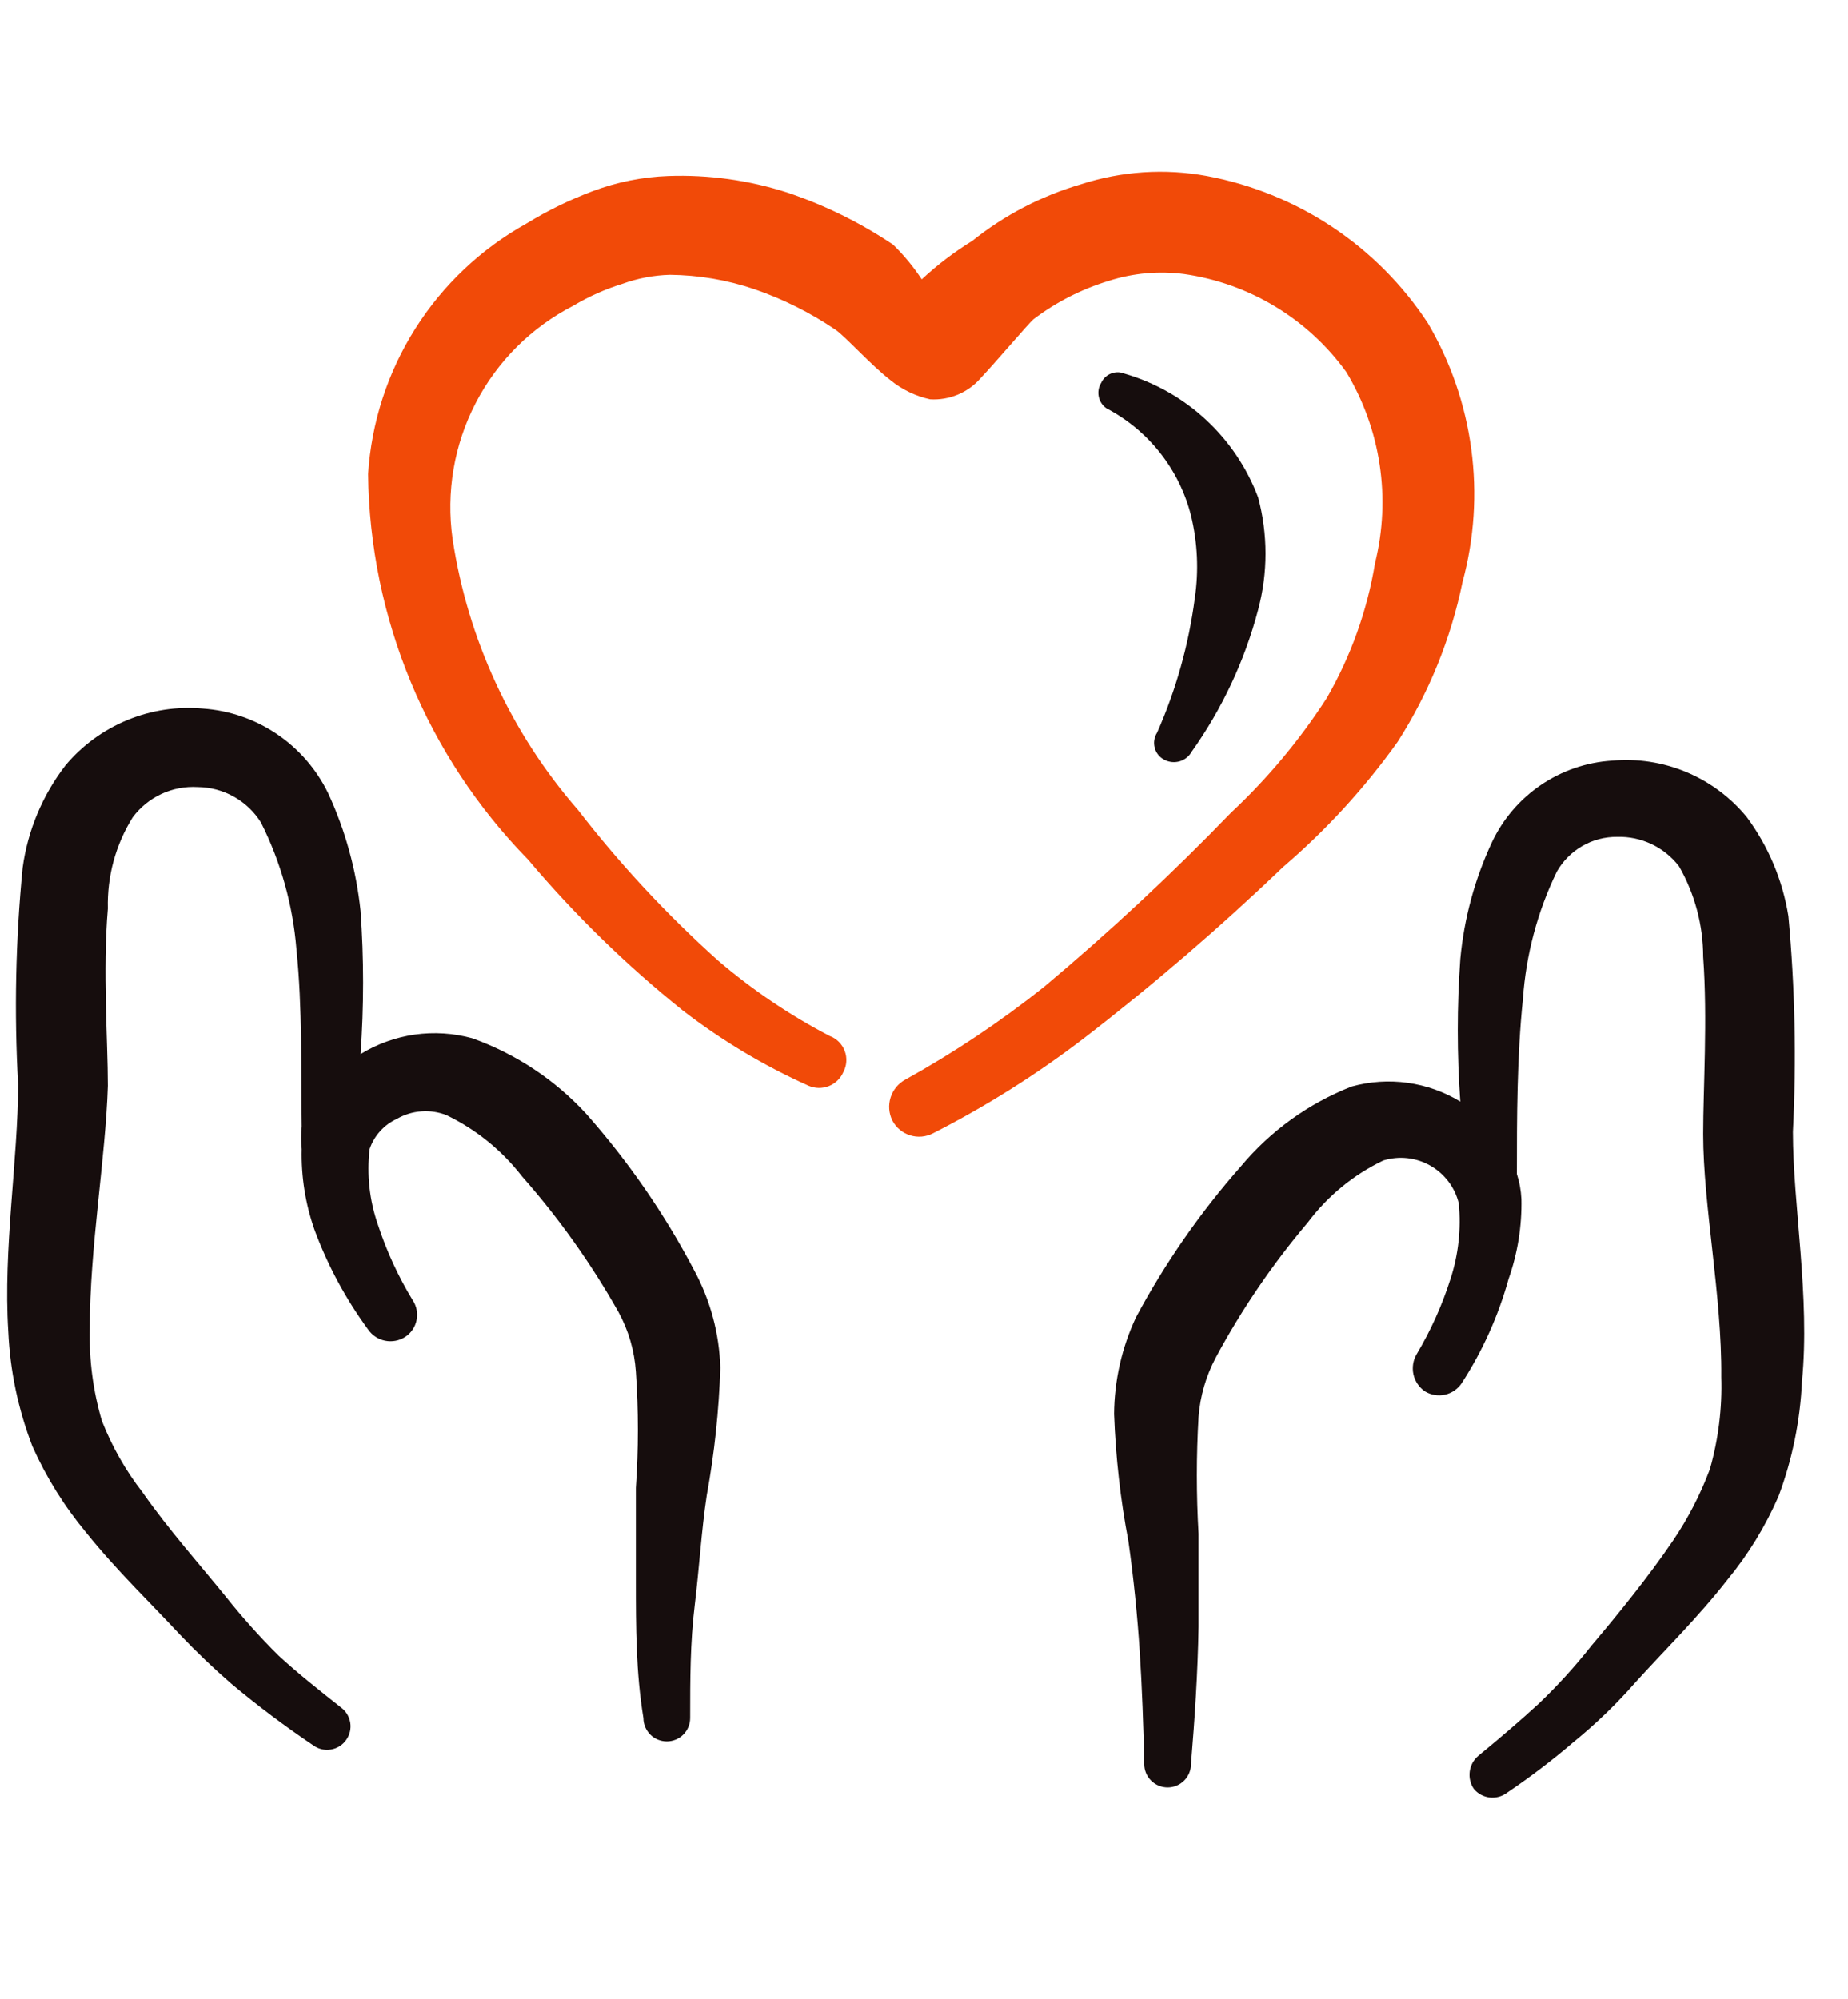 <?xml version="1.0" encoding="UTF-8"?> <svg xmlns="http://www.w3.org/2000/svg" width="49" height="53" viewBox="0 0 49 53" fill="none"><g clip-path="url(#clip0_3244_3171)"><g clip-path="url(#clip1_3244_3171)"><g clip-path="url(#clip2_3244_3171)"><path fill-rule="evenodd" clip-rule="evenodd" d="M15.54 29.527C14.71 28.625 13.674 27.939 12.52 27.527C12.024 27.391 11.506 27.358 10.997 27.43C10.488 27.503 9.999 27.678 9.56 27.947C9.65 26.682 9.65 25.412 9.56 24.147C9.447 23.067 9.157 22.013 8.7 21.027C8.392 20.395 7.924 19.855 7.341 19.462C6.758 19.068 6.082 18.836 5.38 18.787C4.698 18.726 4.01 18.83 3.376 19.091C2.743 19.352 2.181 19.763 1.74 20.287C1.128 21.078 0.735 22.016 0.6 23.007C0.414 24.915 0.374 26.834 0.48 28.747C0.48 30.747 0.08 33.107 0.22 35.307C0.268 36.348 0.484 37.375 0.86 38.347C1.227 39.169 1.705 39.936 2.28 40.627C3.08 41.627 4.02 42.527 4.78 43.347C5.22 43.807 5.66 44.227 6.12 44.627C6.817 45.212 7.545 45.759 8.3 46.267C8.367 46.317 8.442 46.353 8.523 46.373C8.604 46.393 8.688 46.397 8.77 46.383C8.852 46.37 8.931 46.341 9.001 46.297C9.072 46.253 9.132 46.195 9.18 46.127C9.275 45.994 9.313 45.829 9.287 45.668C9.26 45.507 9.172 45.363 9.04 45.267C8.46 44.807 7.9 44.367 7.38 43.887C6.891 43.401 6.43 42.887 6 42.347C5.32 41.507 4.48 40.567 3.78 39.567C3.331 38.989 2.967 38.349 2.7 37.667C2.468 36.875 2.36 36.052 2.38 35.227C2.38 33.067 2.8 30.707 2.86 28.787C2.86 27.587 2.72 25.747 2.86 24.087C2.837 23.233 3.067 22.391 3.52 21.667C3.718 21.402 3.979 21.19 4.279 21.05C4.579 20.91 4.91 20.848 5.24 20.867C5.577 20.87 5.907 20.957 6.201 21.122C6.494 21.286 6.742 21.522 6.92 21.807C7.447 22.856 7.766 23.997 7.86 25.167C8.02 26.727 7.98 28.367 8 29.867C7.981 30.067 7.981 30.267 8 30.467C7.983 31.195 8.098 31.92 8.34 32.607C8.689 33.549 9.167 34.437 9.76 35.247C9.866 35.401 10.027 35.508 10.21 35.545C10.393 35.582 10.583 35.547 10.74 35.447C10.818 35.397 10.886 35.331 10.938 35.254C10.991 35.177 11.027 35.09 11.046 34.999C11.065 34.908 11.065 34.814 11.047 34.722C11.029 34.631 10.992 34.544 10.94 34.467C10.558 33.838 10.249 33.167 10.02 32.467C9.797 31.826 9.722 31.142 9.8 30.467C9.859 30.292 9.954 30.13 10.078 29.993C10.201 29.855 10.352 29.744 10.52 29.667C10.718 29.552 10.94 29.483 11.169 29.466C11.397 29.448 11.627 29.483 11.84 29.567C12.623 29.945 13.308 30.5 13.84 31.187C14.817 32.294 15.675 33.501 16.4 34.787C16.666 35.274 16.823 35.813 16.86 36.367C16.931 37.392 16.931 38.422 16.86 39.447V41.907C16.86 43.127 16.86 44.327 17.06 45.547C17.06 45.629 17.076 45.709 17.107 45.784C17.139 45.859 17.184 45.928 17.242 45.986C17.299 46.043 17.368 46.089 17.443 46.12C17.518 46.151 17.599 46.167 17.68 46.167C17.762 46.167 17.842 46.151 17.917 46.12C17.993 46.089 18.061 46.043 18.119 45.986C18.176 45.928 18.222 45.859 18.253 45.784C18.284 45.709 18.3 45.629 18.3 45.547C18.3 44.547 18.3 43.547 18.42 42.567C18.54 41.587 18.6 40.567 18.74 39.647C18.943 38.531 19.064 37.401 19.1 36.267C19.075 35.357 18.835 34.467 18.4 33.667C17.616 32.177 16.656 30.787 15.54 29.527Z" fill="#160D0D"></path><path fill-rule="evenodd" clip-rule="evenodd" d="M47.54 30.007C47.636 28.1 47.596 26.189 47.42 24.287C47.268 23.338 46.891 22.44 46.32 21.667C45.891 21.143 45.341 20.733 44.717 20.471C44.093 20.21 43.414 20.105 42.74 20.167C42.065 20.21 41.414 20.433 40.855 20.813C40.296 21.193 39.849 21.715 39.56 22.327C39.103 23.304 38.819 24.353 38.72 25.427C38.63 26.686 38.63 27.949 38.72 29.207C38.293 28.947 37.817 28.778 37.322 28.709C36.826 28.64 36.322 28.674 35.84 28.807C34.697 29.255 33.686 29.984 32.9 30.927C31.822 32.148 30.889 33.491 30.12 34.927C29.745 35.729 29.547 36.602 29.54 37.487C29.581 38.622 29.708 39.752 29.92 40.867C30.06 41.847 30.16 42.867 30.22 43.787C30.28 44.707 30.32 45.787 30.34 46.767C30.34 46.931 30.405 47.089 30.522 47.206C30.638 47.322 30.796 47.387 30.96 47.387C31.125 47.387 31.282 47.322 31.398 47.206C31.515 47.089 31.58 46.931 31.58 46.767C31.68 45.547 31.76 44.347 31.78 43.127V40.667C31.72 39.635 31.72 38.599 31.78 37.567C31.822 37.014 31.979 36.476 32.24 35.987C32.926 34.712 33.744 33.512 34.68 32.407C35.205 31.707 35.891 31.144 36.68 30.767C36.886 30.704 37.103 30.683 37.318 30.707C37.532 30.731 37.739 30.798 37.926 30.905C38.114 31.012 38.277 31.156 38.407 31.328C38.537 31.5 38.63 31.697 38.68 31.907C38.745 32.582 38.67 33.263 38.46 33.907C38.238 34.606 37.936 35.277 37.56 35.907C37.467 36.068 37.438 36.258 37.478 36.44C37.519 36.622 37.627 36.781 37.78 36.887C37.94 36.985 38.132 37.017 38.315 36.976C38.498 36.935 38.657 36.824 38.76 36.667C39.311 35.815 39.729 34.885 40 33.907C40.24 33.227 40.355 32.508 40.34 31.787C40.329 31.563 40.289 31.341 40.22 31.127C40.22 29.647 40.22 28.027 40.38 26.487C40.461 25.313 40.766 24.166 41.28 23.107C41.441 22.825 41.673 22.591 41.955 22.429C42.236 22.267 42.556 22.184 42.88 22.187C43.196 22.178 43.509 22.245 43.794 22.38C44.079 22.516 44.328 22.717 44.52 22.967C44.938 23.698 45.159 24.525 45.16 25.367C45.28 27.027 45.16 28.847 45.16 30.067C45.16 31.967 45.66 34.347 45.64 36.507C45.666 37.331 45.565 38.154 45.34 38.947C45.09 39.617 44.761 40.255 44.36 40.847C43.68 41.847 42.86 42.847 42.2 43.627C41.77 44.173 41.303 44.687 40.8 45.167C40.3 45.627 39.76 46.087 39.2 46.547C39.074 46.653 38.992 46.801 38.97 46.964C38.948 47.127 38.987 47.292 39.08 47.427C39.185 47.554 39.336 47.635 39.5 47.654C39.664 47.672 39.829 47.627 39.96 47.527C40.572 47.114 41.159 46.667 41.72 46.187C42.31 45.707 42.859 45.179 43.36 44.607C44.1 43.787 45.02 42.887 45.8 41.887C46.355 41.215 46.813 40.467 47.16 39.667C47.524 38.692 47.733 37.666 47.78 36.627C48 34.387 47.54 31.967 47.54 30.007Z" fill="#160D0D"></path><path fill-rule="evenodd" clip-rule="evenodd" d="M37.06 19.667C37.888 18.371 38.471 16.934 38.78 15.427C39.091 14.28 39.169 13.082 39.011 11.904C38.853 10.726 38.462 9.592 37.86 8.567C37.197 7.556 36.335 6.689 35.328 6.019C34.321 5.349 33.189 4.889 32 4.667C30.886 4.463 29.738 4.538 28.66 4.887C27.612 5.194 26.633 5.704 25.78 6.387C25.301 6.682 24.852 7.024 24.44 7.407C24.221 7.074 23.966 6.765 23.68 6.487C22.812 5.905 21.871 5.44 20.88 5.107C19.86 4.778 18.791 4.629 17.72 4.667C17.036 4.692 16.361 4.827 15.72 5.067C15.107 5.297 14.518 5.585 13.96 5.927C12.76 6.594 11.747 7.551 11.013 8.711C10.279 9.871 9.849 11.197 9.76 12.567C9.805 16.392 11.324 20.053 14 22.787C15.233 24.25 16.607 25.59 18.1 26.787C19.131 27.582 20.252 28.254 21.44 28.787C21.61 28.861 21.802 28.864 21.975 28.797C22.147 28.73 22.286 28.596 22.36 28.427C22.406 28.341 22.434 28.247 22.44 28.15C22.447 28.053 22.433 27.956 22.399 27.865C22.364 27.774 22.311 27.692 22.243 27.623C22.174 27.554 22.091 27.501 22 27.467C20.941 26.915 19.948 26.244 19.04 25.467C17.682 24.249 16.436 22.91 15.32 21.467C13.553 19.438 12.401 16.947 12 14.287C11.825 13.052 12.039 11.793 12.613 10.686C13.186 9.578 14.091 8.677 15.2 8.107C15.609 7.863 16.045 7.668 16.5 7.527C16.905 7.38 17.33 7.299 17.76 7.287C18.522 7.294 19.279 7.422 20 7.667C20.765 7.929 21.491 8.293 22.16 8.747C22.42 8.927 23.1 9.687 23.62 10.087C23.924 10.332 24.28 10.503 24.66 10.587C24.912 10.603 25.163 10.56 25.396 10.463C25.628 10.366 25.835 10.217 26 10.027C26.38 9.627 27.28 8.567 27.4 8.467C28.001 8.011 28.678 7.666 29.4 7.447C30.046 7.24 30.729 7.179 31.4 7.267C32.255 7.389 33.076 7.682 33.815 8.129C34.554 8.575 35.195 9.167 35.7 9.867C36.613 11.387 36.886 13.206 36.46 14.927C36.252 16.187 35.818 17.4 35.18 18.507C34.462 19.621 33.609 20.642 32.64 21.547C31.069 23.172 29.413 24.715 27.68 26.167C26.523 27.087 25.293 27.91 24 28.627C23.816 28.729 23.677 28.898 23.614 29.099C23.551 29.3 23.567 29.518 23.66 29.707C23.709 29.8 23.775 29.883 23.856 29.951C23.936 30.018 24.029 30.069 24.13 30.101C24.23 30.132 24.336 30.144 24.44 30.135C24.545 30.125 24.647 30.096 24.74 30.047C26.147 29.33 27.486 28.487 28.74 27.527C30.58 26.109 32.343 24.594 34.02 22.987C35.164 22.008 36.185 20.893 37.06 19.667Z" fill="#F14A08"></path><path fill-rule="evenodd" clip-rule="evenodd" d="M29.34 10.827C29.892 11.116 30.377 11.519 30.762 12.008C31.148 12.498 31.427 13.063 31.58 13.667C31.755 14.387 31.789 15.134 31.68 15.867C31.519 17.095 31.182 18.294 30.68 19.427C30.642 19.486 30.616 19.553 30.606 19.623C30.595 19.692 30.6 19.764 30.619 19.832C30.637 19.9 30.67 19.963 30.715 20.017C30.761 20.072 30.817 20.116 30.88 20.147C31.005 20.211 31.15 20.224 31.285 20.183C31.419 20.142 31.532 20.05 31.6 19.927C32.408 18.79 33.005 17.516 33.36 16.167C33.621 15.191 33.621 14.163 33.36 13.187C33.065 12.403 32.591 11.698 31.977 11.129C31.363 10.56 30.624 10.141 29.82 9.907C29.706 9.859 29.577 9.857 29.462 9.902C29.346 9.947 29.253 10.034 29.2 10.147C29.131 10.256 29.107 10.388 29.133 10.515C29.159 10.642 29.233 10.754 29.34 10.827Z" fill="#160D0D"></path></g></g></g><defs><clipPath id="clip0_3244_3171"><rect width="48.47" height="53" fill="white"></rect></clipPath><clipPath id="clip1_3244_3171"><rect width="48.47" height="53" fill="white"></rect></clipPath><clipPath id="clip2_3244_3171"><rect width="48" height="48" fill="white" transform="translate(0 -0.333)"></rect></clipPath></defs></svg> 